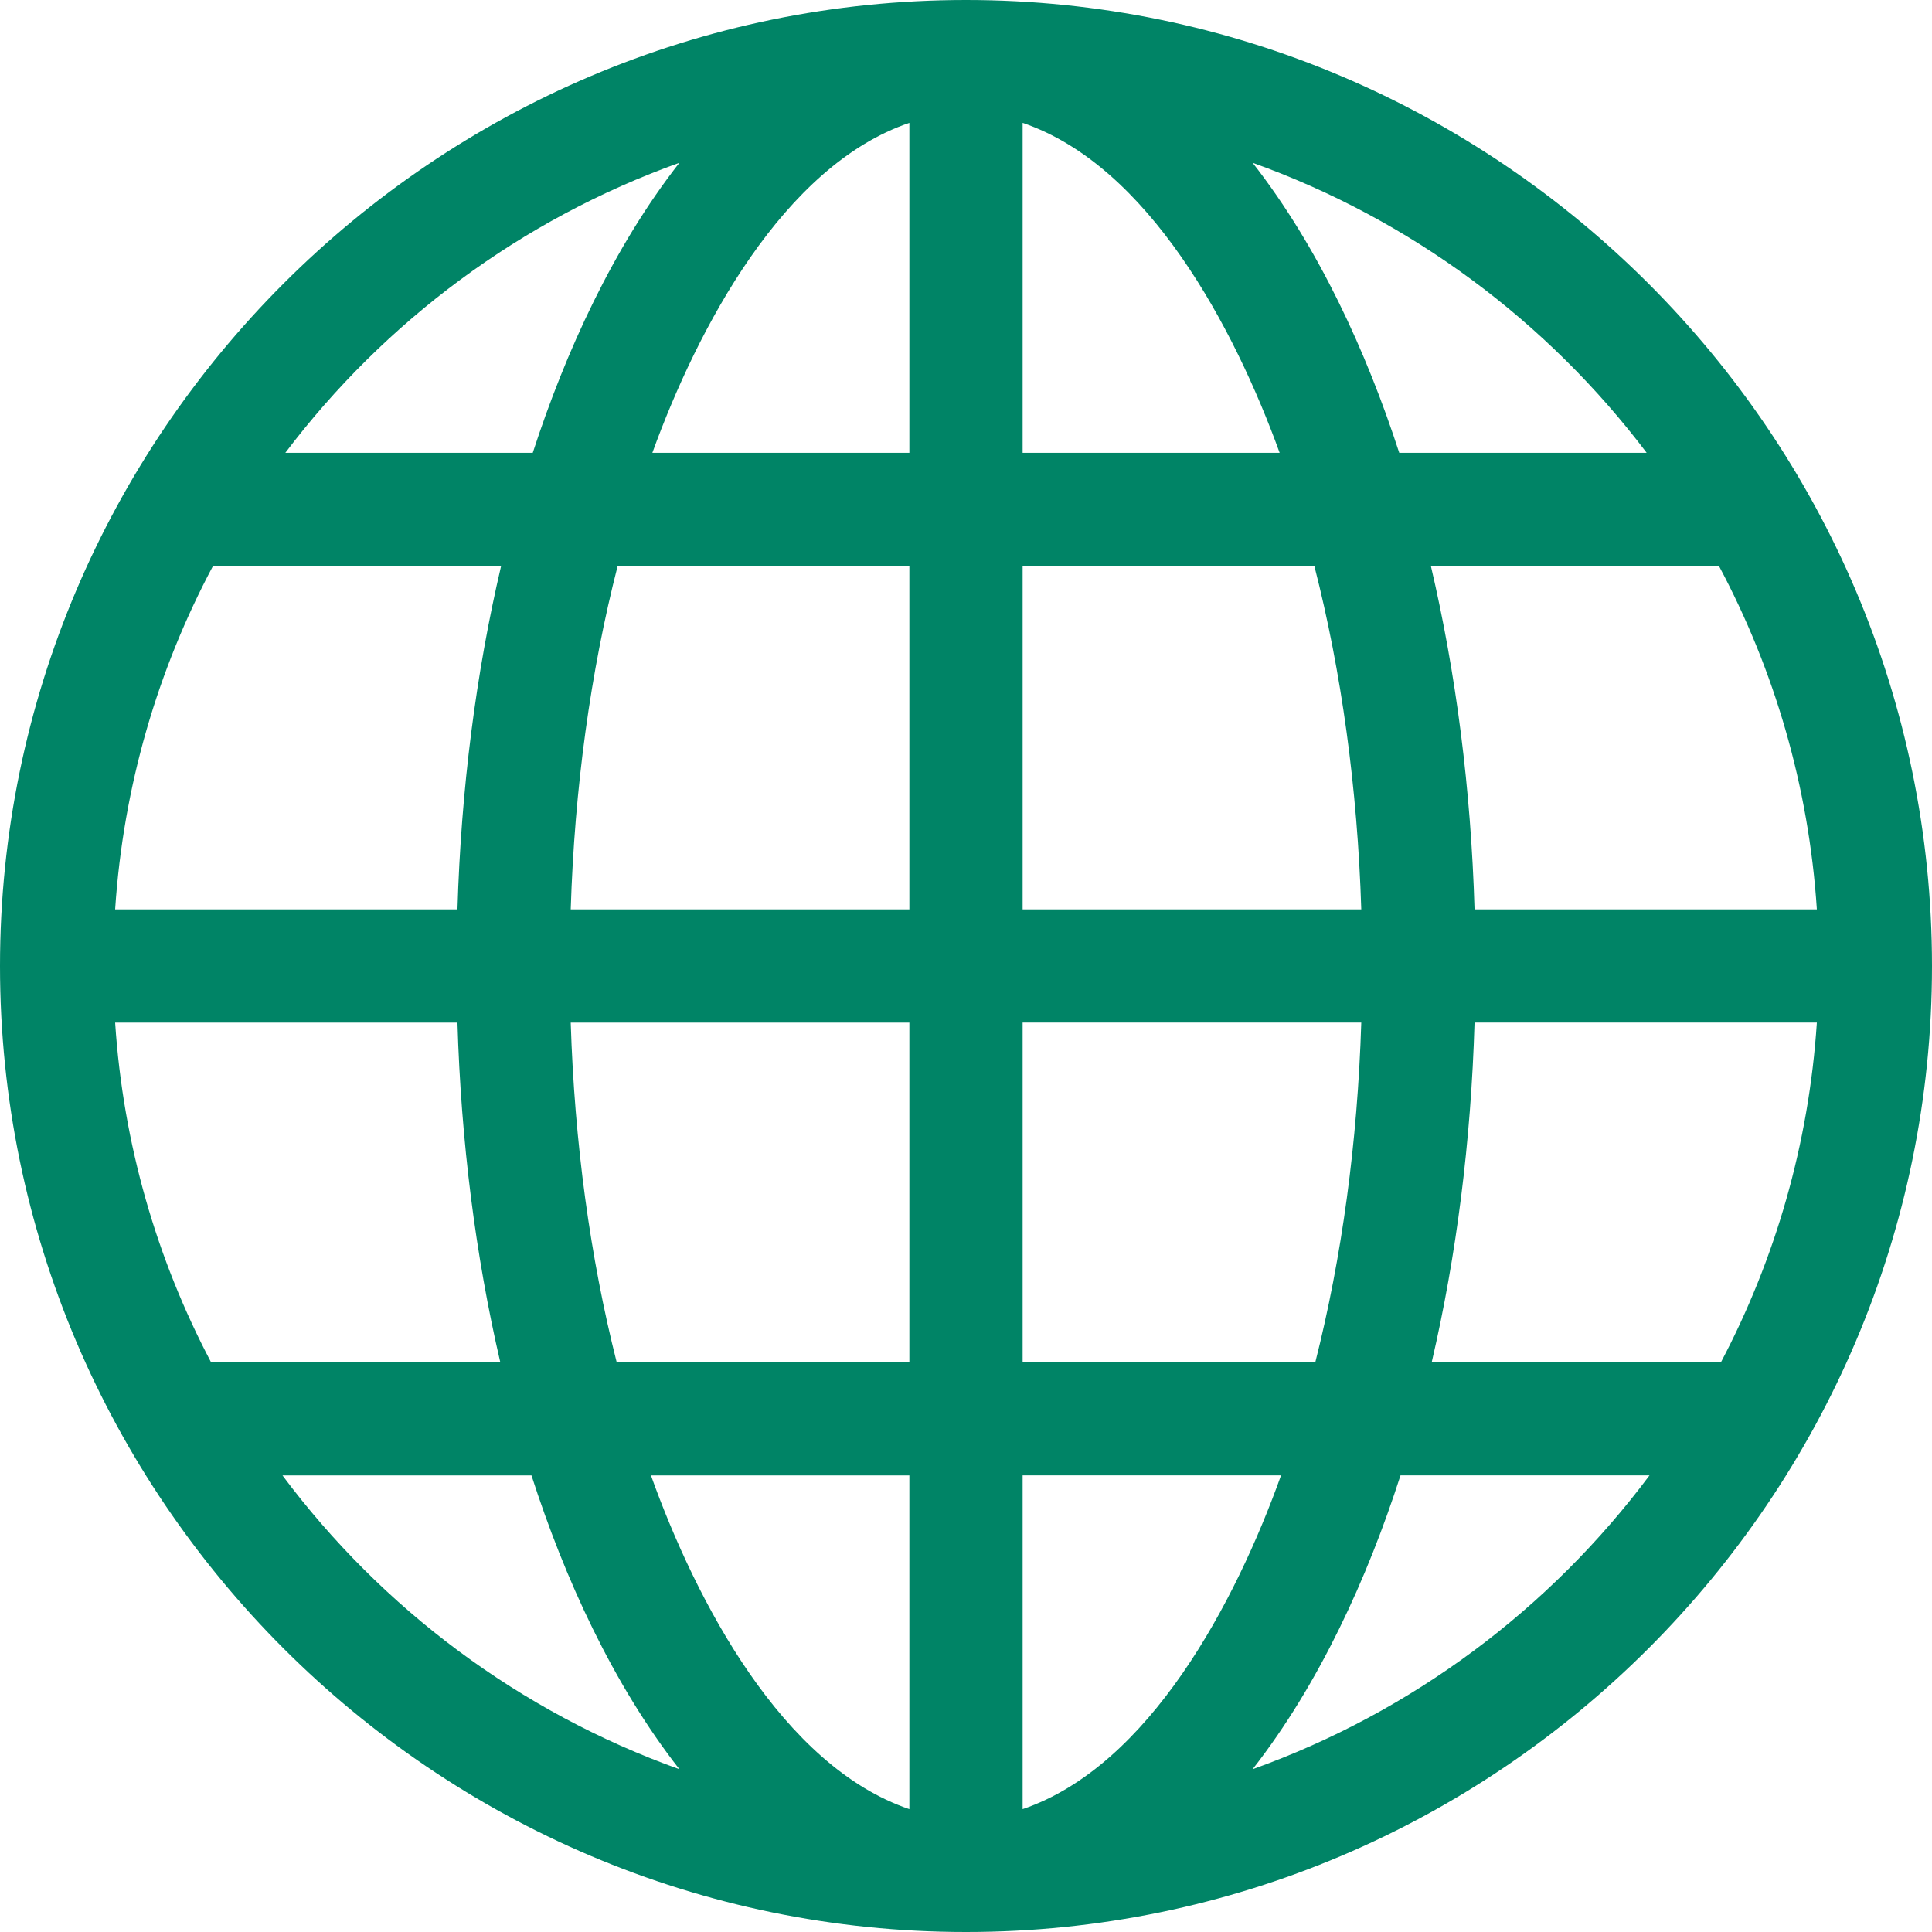 <svg width="32" height="32" viewBox="0 0 32 32" fill="none" xmlns="http://www.w3.org/2000/svg">
<g clip-path="url(#clip0_4542_8239)">
<path d="M16 0C7.19 0 0 7.191 0 16C0 24.81 7.191 32 16 32C24.81 32 32 24.809 32 16C32 7.19 24.809 0 16 0ZM11.253 2.696C10.159 4.095 9.369 5.825 8.824 7.5H4.726C6.373 5.321 8.636 3.633 11.253 2.696ZM3.528 9.374H8.3C7.883 11.151 7.636 13.074 7.577 15.062H1.907C2.042 13.018 2.613 11.092 3.528 9.374ZM1.907 16.938H7.577C7.635 18.903 7.877 20.804 8.286 22.562H3.495C2.599 20.862 2.04 18.957 1.907 16.938ZM4.679 24.438H8.803C9.351 26.138 10.148 27.891 11.253 29.304C8.611 28.358 6.329 26.647 4.679 24.438ZM15.062 29.965C12.961 29.252 11.531 26.529 10.782 24.438H15.062V29.965ZM15.062 22.562H10.214C9.775 20.829 9.515 18.923 9.453 16.938H15.062V22.562ZM15.062 15.062H9.453C9.516 13.053 9.781 11.126 10.23 9.375H15.062V15.062ZM15.062 7.5H10.805C11.555 5.43 12.978 2.742 15.062 2.035V7.5ZM27.274 7.5H23.176C22.631 5.825 21.841 4.095 20.747 2.696C23.364 3.633 25.627 5.321 27.274 7.5ZM16.938 2.035C19.022 2.742 20.445 5.43 21.195 7.5H16.938V2.035ZM16.938 9.375H21.77C22.219 11.126 22.484 13.053 22.547 15.062H16.938V9.375ZM16.938 16.937H22.547C22.485 18.923 22.225 20.829 21.786 22.562H16.938V16.937ZM16.938 29.965V24.437H21.218C20.469 26.528 19.039 29.252 16.938 29.965ZM20.747 29.304C21.852 27.891 22.649 26.138 23.197 24.437H27.321C25.671 26.647 23.389 28.358 20.747 29.304ZM28.505 22.562H23.714C24.123 20.804 24.365 18.903 24.423 16.937H30.093C29.96 18.957 29.401 20.862 28.505 22.562ZM30.093 15.062H24.423C24.364 13.074 24.117 11.151 23.7 9.375H28.472C29.387 11.092 29.959 13.018 30.093 15.062Z" fill="#008466"/>
</g>
<defs>
<clipPath id="clip0_4542_8239">
<rect width="32" height="32" fill="white"/>
</clipPath>
</defs>
</svg>
